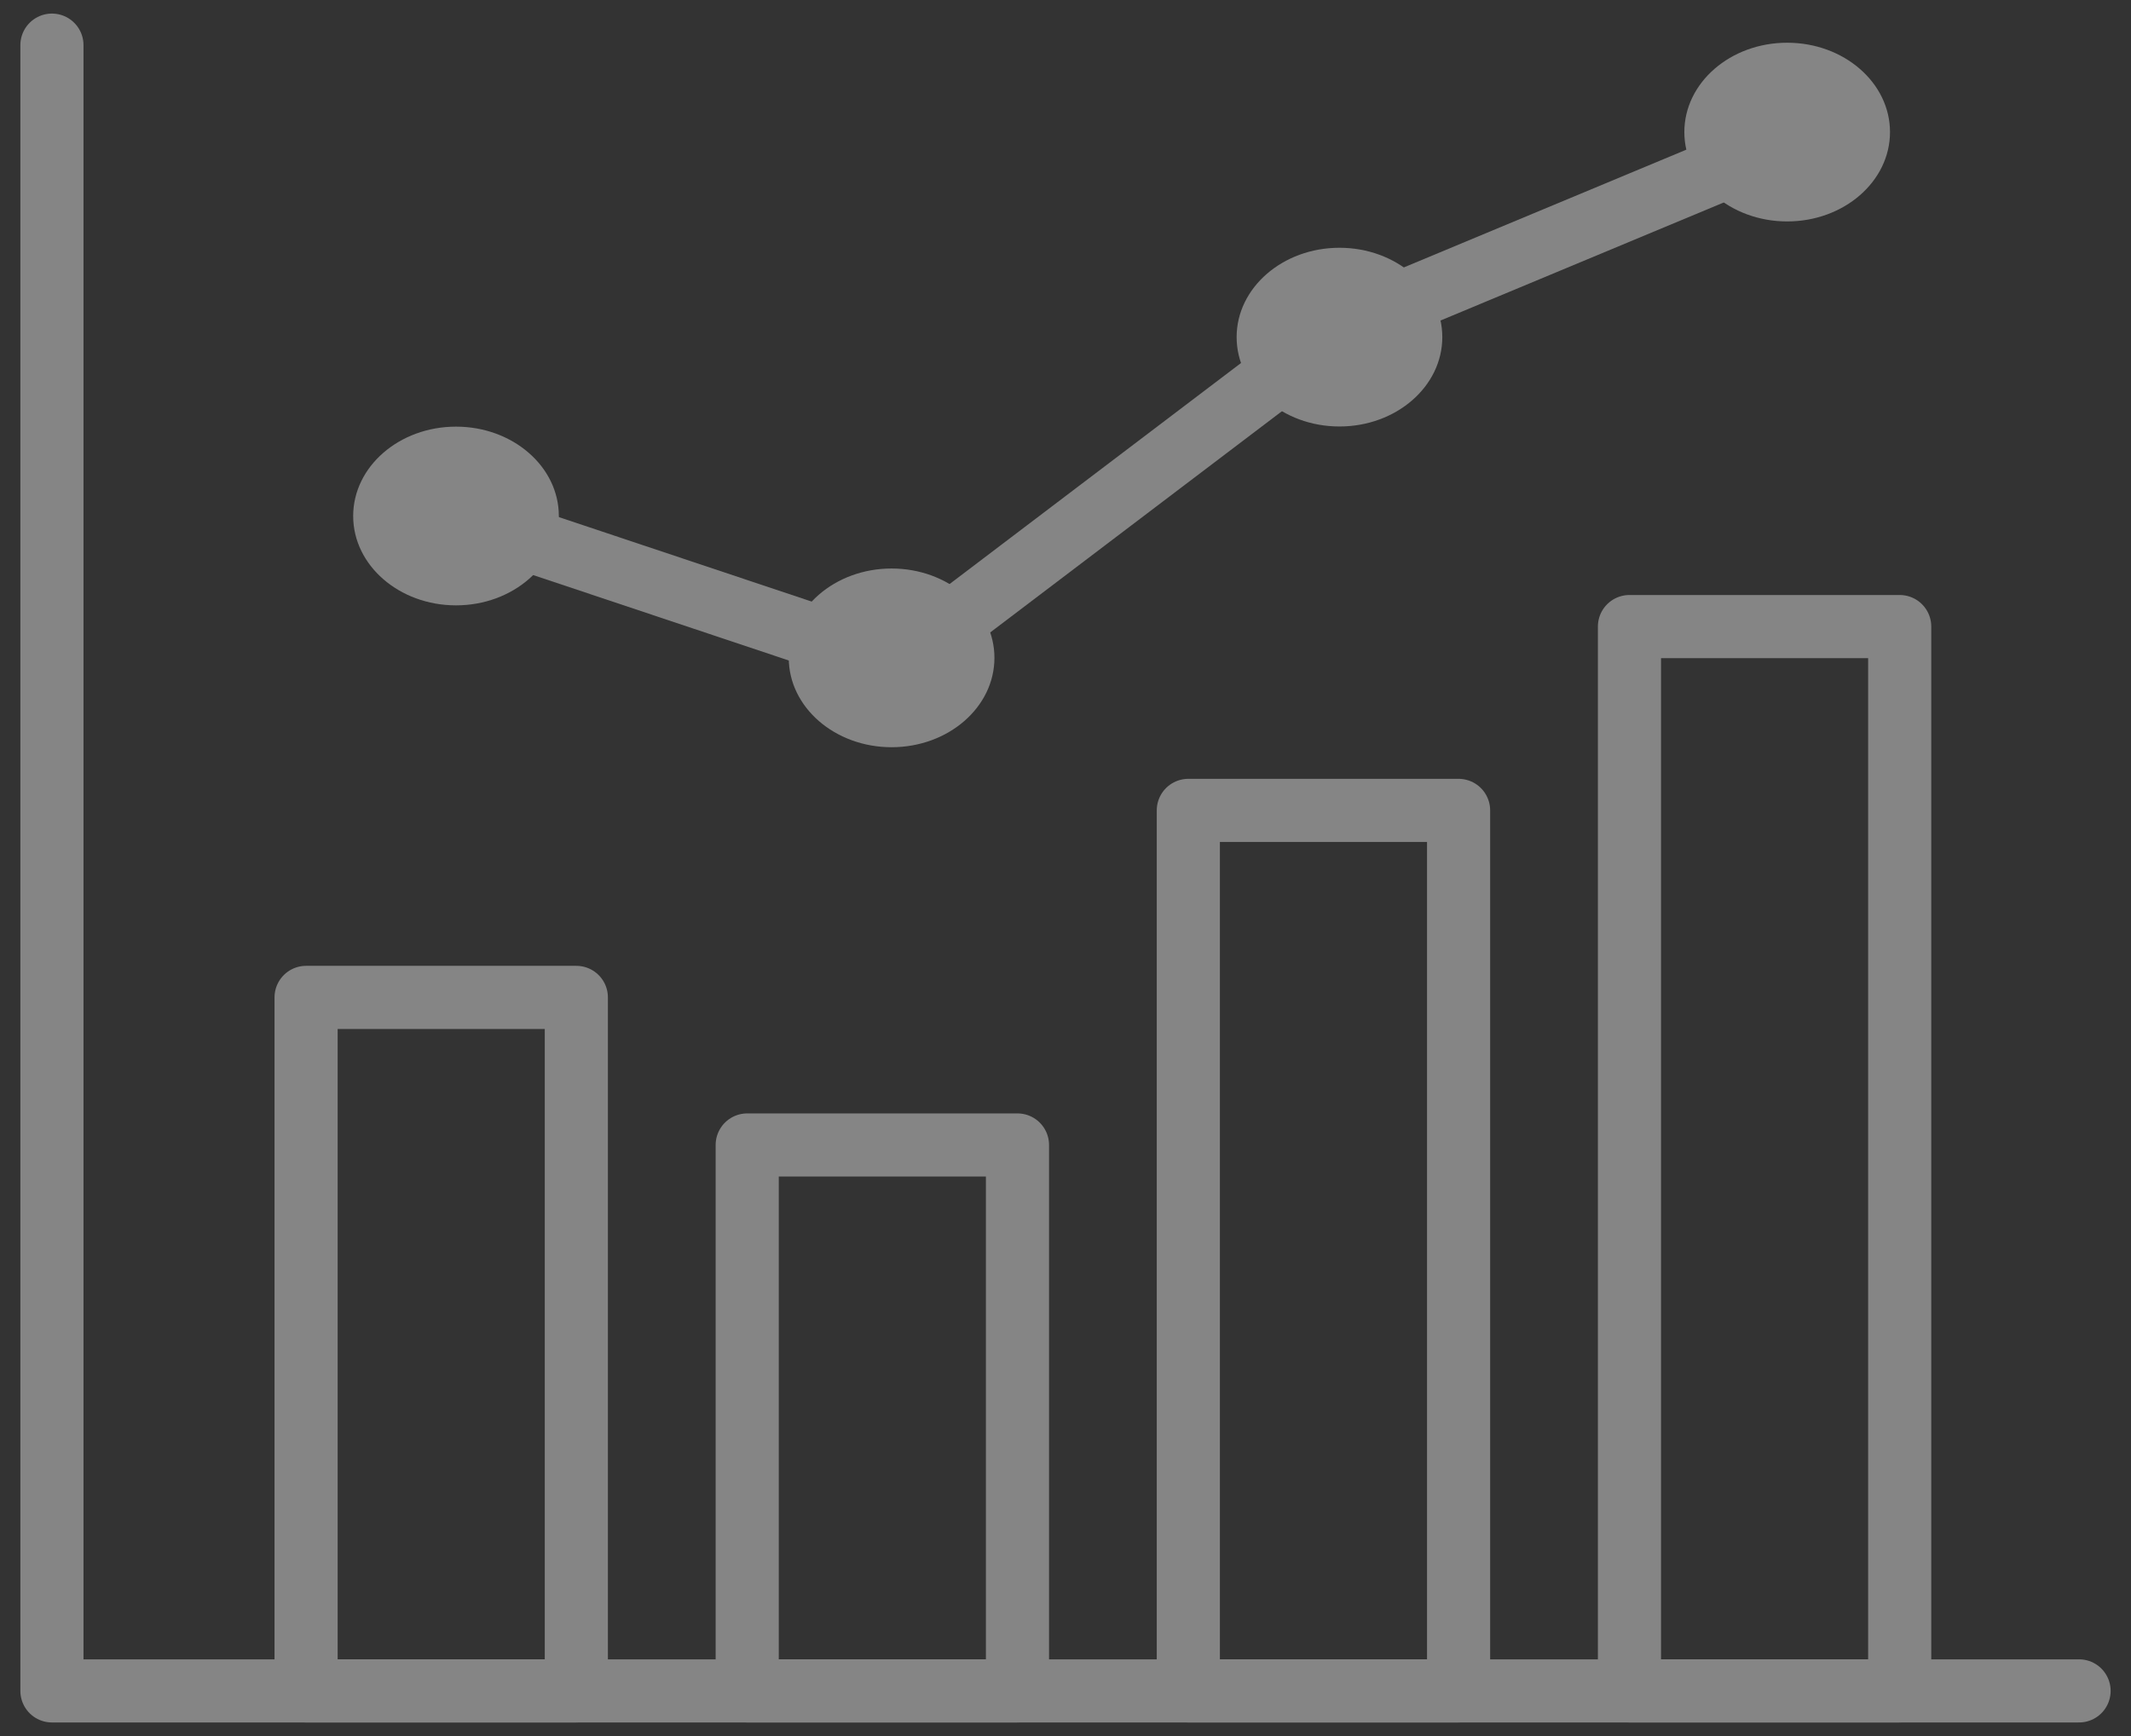 <svg width="135" height="110" viewBox="0 0 135 110" fill="none" xmlns="http://www.w3.org/2000/svg">
<rect x="0" y="0" width="135" height="110" fill="#333333" stroke="none"/>
<g opacity="0.4">
<path d="M47.336 107.14H64.457V72.549H47.336V107.14Z" stroke="white" stroke-width="4" stroke-linecap="round" stroke-linejoin="round"/>
<path d="M19.391 107.14H36.511L36.511 63.198H19.391L19.391 107.14Z" stroke="white" stroke-width="4" stroke-linecap="round" stroke-linejoin="round"/>
<path d="M103.227 107.14H120.347L120.347 39.701H103.227L103.227 107.14Z" stroke="white" stroke-width="4" stroke-linecap="round" stroke-linejoin="round"/>
<path d="M75.281 107.14H92.402L92.402 51.349H75.281V107.14Z" stroke="white" stroke-width="4" stroke-linecap="round" stroke-linejoin="round"/>
<path d="M28.889 27.033C25.291 27.033 22.374 29.569 22.374 32.695C22.374 35.822 25.291 38.357 28.889 38.357C32.486 38.357 35.403 35.822 35.403 32.695C35.403 29.569 32.486 27.033 28.889 27.033Z" fill="white"/>
<path d="M56.483 36.022C52.886 36.022 49.968 38.557 49.968 41.684C49.968 44.81 52.886 47.346 56.483 47.346C60.08 47.346 62.998 44.81 62.998 41.684C62.998 38.557 60.08 36.022 56.483 36.022Z" fill="white"/>
<path d="M113.218 2.707C109.621 2.707 106.704 5.243 106.704 8.369C106.704 11.496 109.621 14.031 113.218 14.031C116.816 14.031 119.733 11.496 119.733 8.369C119.733 5.243 116.816 2.707 113.218 2.707Z" fill="white"/>
<path d="M84.856 15.699C81.259 15.699 78.341 18.235 78.341 21.361C78.341 24.488 81.259 27.023 84.856 27.023C88.454 27.023 91.371 24.488 91.371 21.361C91.371 18.235 88.454 15.699 84.856 15.699Z" fill="white"/>
<path d="M3.29 2.86V107.14H131.71" stroke="white" stroke-width="4" stroke-linecap="round" stroke-linejoin="round"/>
<path d="M28.889 32.695L56.834 42.036L84.769 20.847L112.714 9.198" stroke="white" stroke-width="4" stroke-linecap="round" stroke-linejoin="round"/>
</g>
</svg>
